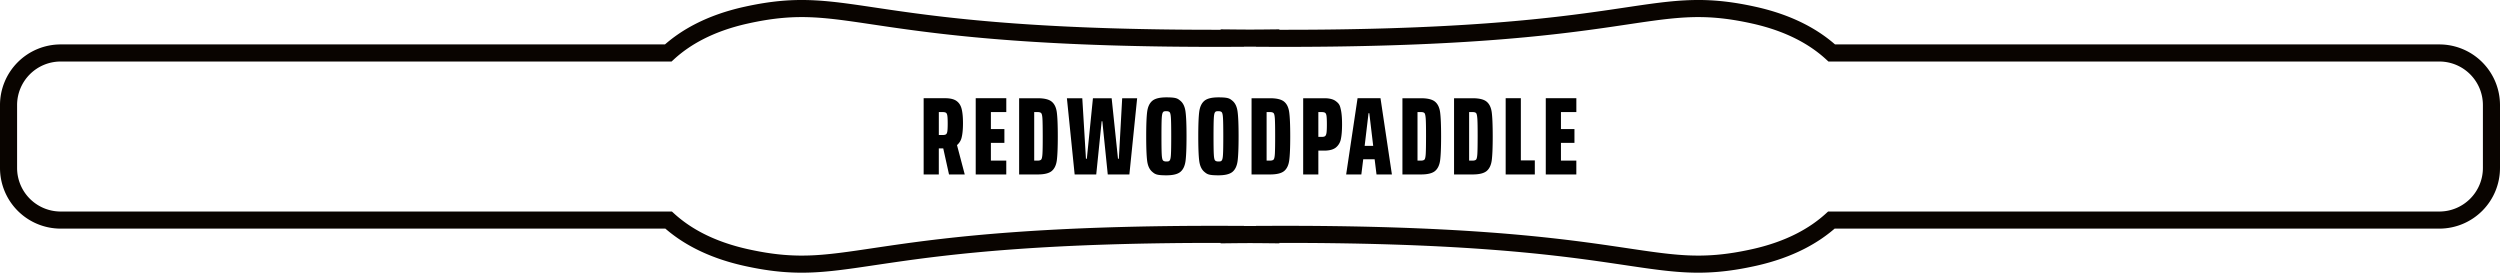 <svg xmlns="http://www.w3.org/2000/svg" data-name="Calque 2" viewBox="0 0 146.257 15.953"><g data-name="accessoires"><path fill="none" stroke="#090400" stroke-miterlimit="10" d="M142.709 3.099h-35.546c-.99-.907-2.43-1.738-4.543-2.209-6.31-1.404-6.606 1.44-28.458 1.35l.005-.016c-.357.004-.692.005-1.04.008-.346-.003-.68-.004-1.038-.008l.005.016C50.243 2.33 49.947-.514 43.636.89c-2.113.47-3.553 1.302-4.542 2.209H3.548A3.05 3.05 0 0 0 .5 6.146v3.681a3.05 3.05 0 0 0 3.048 3.048h35.567c.99.899 2.424 1.72 4.521 2.188 6.311 1.404 6.607-1.44 28.458-1.35l-.005.016c.357-.004.692-.005 1.039-.008.347.003.682.004 1.039.008l-.005-.016c21.852-.09 22.147 2.754 28.458 1.35 2.098-.467 3.532-1.29 4.522-2.188h35.567a3.05 3.05 0 0 0 3.048-3.048v-3.68a3.05 3.05 0 0 0-3.048-3.048Z"/><path d="m55.52 10.206-.337-1.523h-.26v1.523h-.887v-4.46h1.257q.44 0 .665.16.224.159.3.466.08.308.079.84 0 .498-.072.803a.83.83 0 0 1-.278.473l.453 1.718zm-.175-2.35q.058-.042.078-.175t.02-.456q0-.318-.02-.45-.02-.134-.078-.176-.059-.042-.2-.042h-.221v1.342h.22q.142 0 .201-.043M57.082 10.206v-4.46h1.789v.811h-.901v.992h.79v.81h-.79v1.037h.9v.81zM59.622 5.747h1.083q.577 0 .82.198.243.197.301.619.058.42.058 1.412 0 .991-.058 1.413-.059.421-.301.62-.243.197-.82.197h-1.083zm1.083 3.649q.155 0 .21-.065t.072-.337.016-1.018-.016-1.017-.072-.337-.21-.065h-.201v2.839zM64.807 10.206l-.317-3.111h-.04l-.317 3.11H62.87l-.453-4.458h.9l.214 3.538h.052l.357-3.538h1.095l.37 3.538h.051l.195-3.538h.875l-.454 4.459zM67.416 10.057q-.243-.201-.302-.632-.058-.43-.058-1.449 0-1.016.058-1.448.06-.43.302-.632.243-.2.82-.2c.576 0 .657.066.82.2q.242.201.3.635.06.434.059 1.445 0 1.011-.058 1.446-.06.434-.302.635-.243.2-.82.2c-.577 0-.657-.066-.82-.2m1.02-.678q.053-.068.068-.343.017-.276.017-1.06t-.017-1.06q-.015-.274-.068-.343-.051-.068-.2-.068c-.15 0-.167.023-.201.068q-.052.069-.069.344-.016.275-.016 1.06 0 .783.016 1.059t.069.343q.051.069.2.069c.15 0 .167-.023.201-.069M70.462 10.057q-.243-.201-.302-.632-.058-.43-.058-1.449 0-1.016.058-1.448.06-.43.302-.632.243-.2.82-.2c.576 0 .657.066.82.2q.242.201.3.635.06.434.059 1.445 0 1.011-.058 1.446-.06.434-.302.635-.243.2-.82.2c-.577 0-.657-.066-.82-.2m1.02-.678q.053-.068.068-.343.017-.276.017-1.06t-.017-1.06q-.015-.274-.068-.343-.051-.068-.2-.068c-.15 0-.167.023-.201.068q-.053.069-.068.344-.017.275-.017 1.06 0 .783.017 1.059.015.276.068.343.051.069.2.069c.15 0 .167-.023.201-.069M73.22 5.747h1.082q.576 0 .82.198.242.197.3.619.06.42.06 1.412 0 .991-.06 1.413-.058.421-.3.62-.244.197-.82.197h-1.083zm1.082 3.649q.154 0 .21-.065t.072-.337q.016-.272.016-1.018 0-.745-.016-1.017-.016-.273-.072-.337-.056-.065-.21-.065H74.1v2.839zM76.24 5.747h1.237q.44 0 .664.165c.224.165.249.272.299.486q.075.321.074.878 0 .532-.068.853a.84.84 0 0 1-.295.502q-.227.18-.674.181h-.35v1.394h-.888zm1.082 2.262q.143 0 .2-.046.059-.046.082-.19.022-.147.022-.497 0-.343-.02-.486-.019-.142-.08-.188-.062-.045-.204-.045h-.195v1.452zM80.53 10.206l-.11-.888h-.668l-.11.888h-.888l.667-4.46h1.342l.667 4.46zm-.422-3.584h-.045l-.227 1.912h.5zM82.046 5.747h1.082q.577 0 .82.198.243.197.302.619.058.42.058 1.412 0 .991-.058 1.413-.06.421-.302.62-.243.197-.82.197h-1.082zm1.082 3.649q.156 0 .211-.065t.071-.337.017-1.018-.017-1.017-.07-.337-.212-.065h-.2v2.839zM85.066 5.747h1.082q.577 0 .82.198.243.197.302.619.057.42.058 1.412 0 .991-.058 1.413-.06.421-.302.62-.243.197-.82.197h-1.082zm1.082 3.649q.156 0 .211-.065t.071-.337.017-1.018-.017-1.017-.07-.337-.212-.065h-.2v2.839zM88.086 10.206v-4.46h.888v3.637h.817v.823zM90.432 10.206v-4.46h1.789v.811h-.901v.992h.79v.81h-.79v1.037h.9v.81z"/></g></svg>